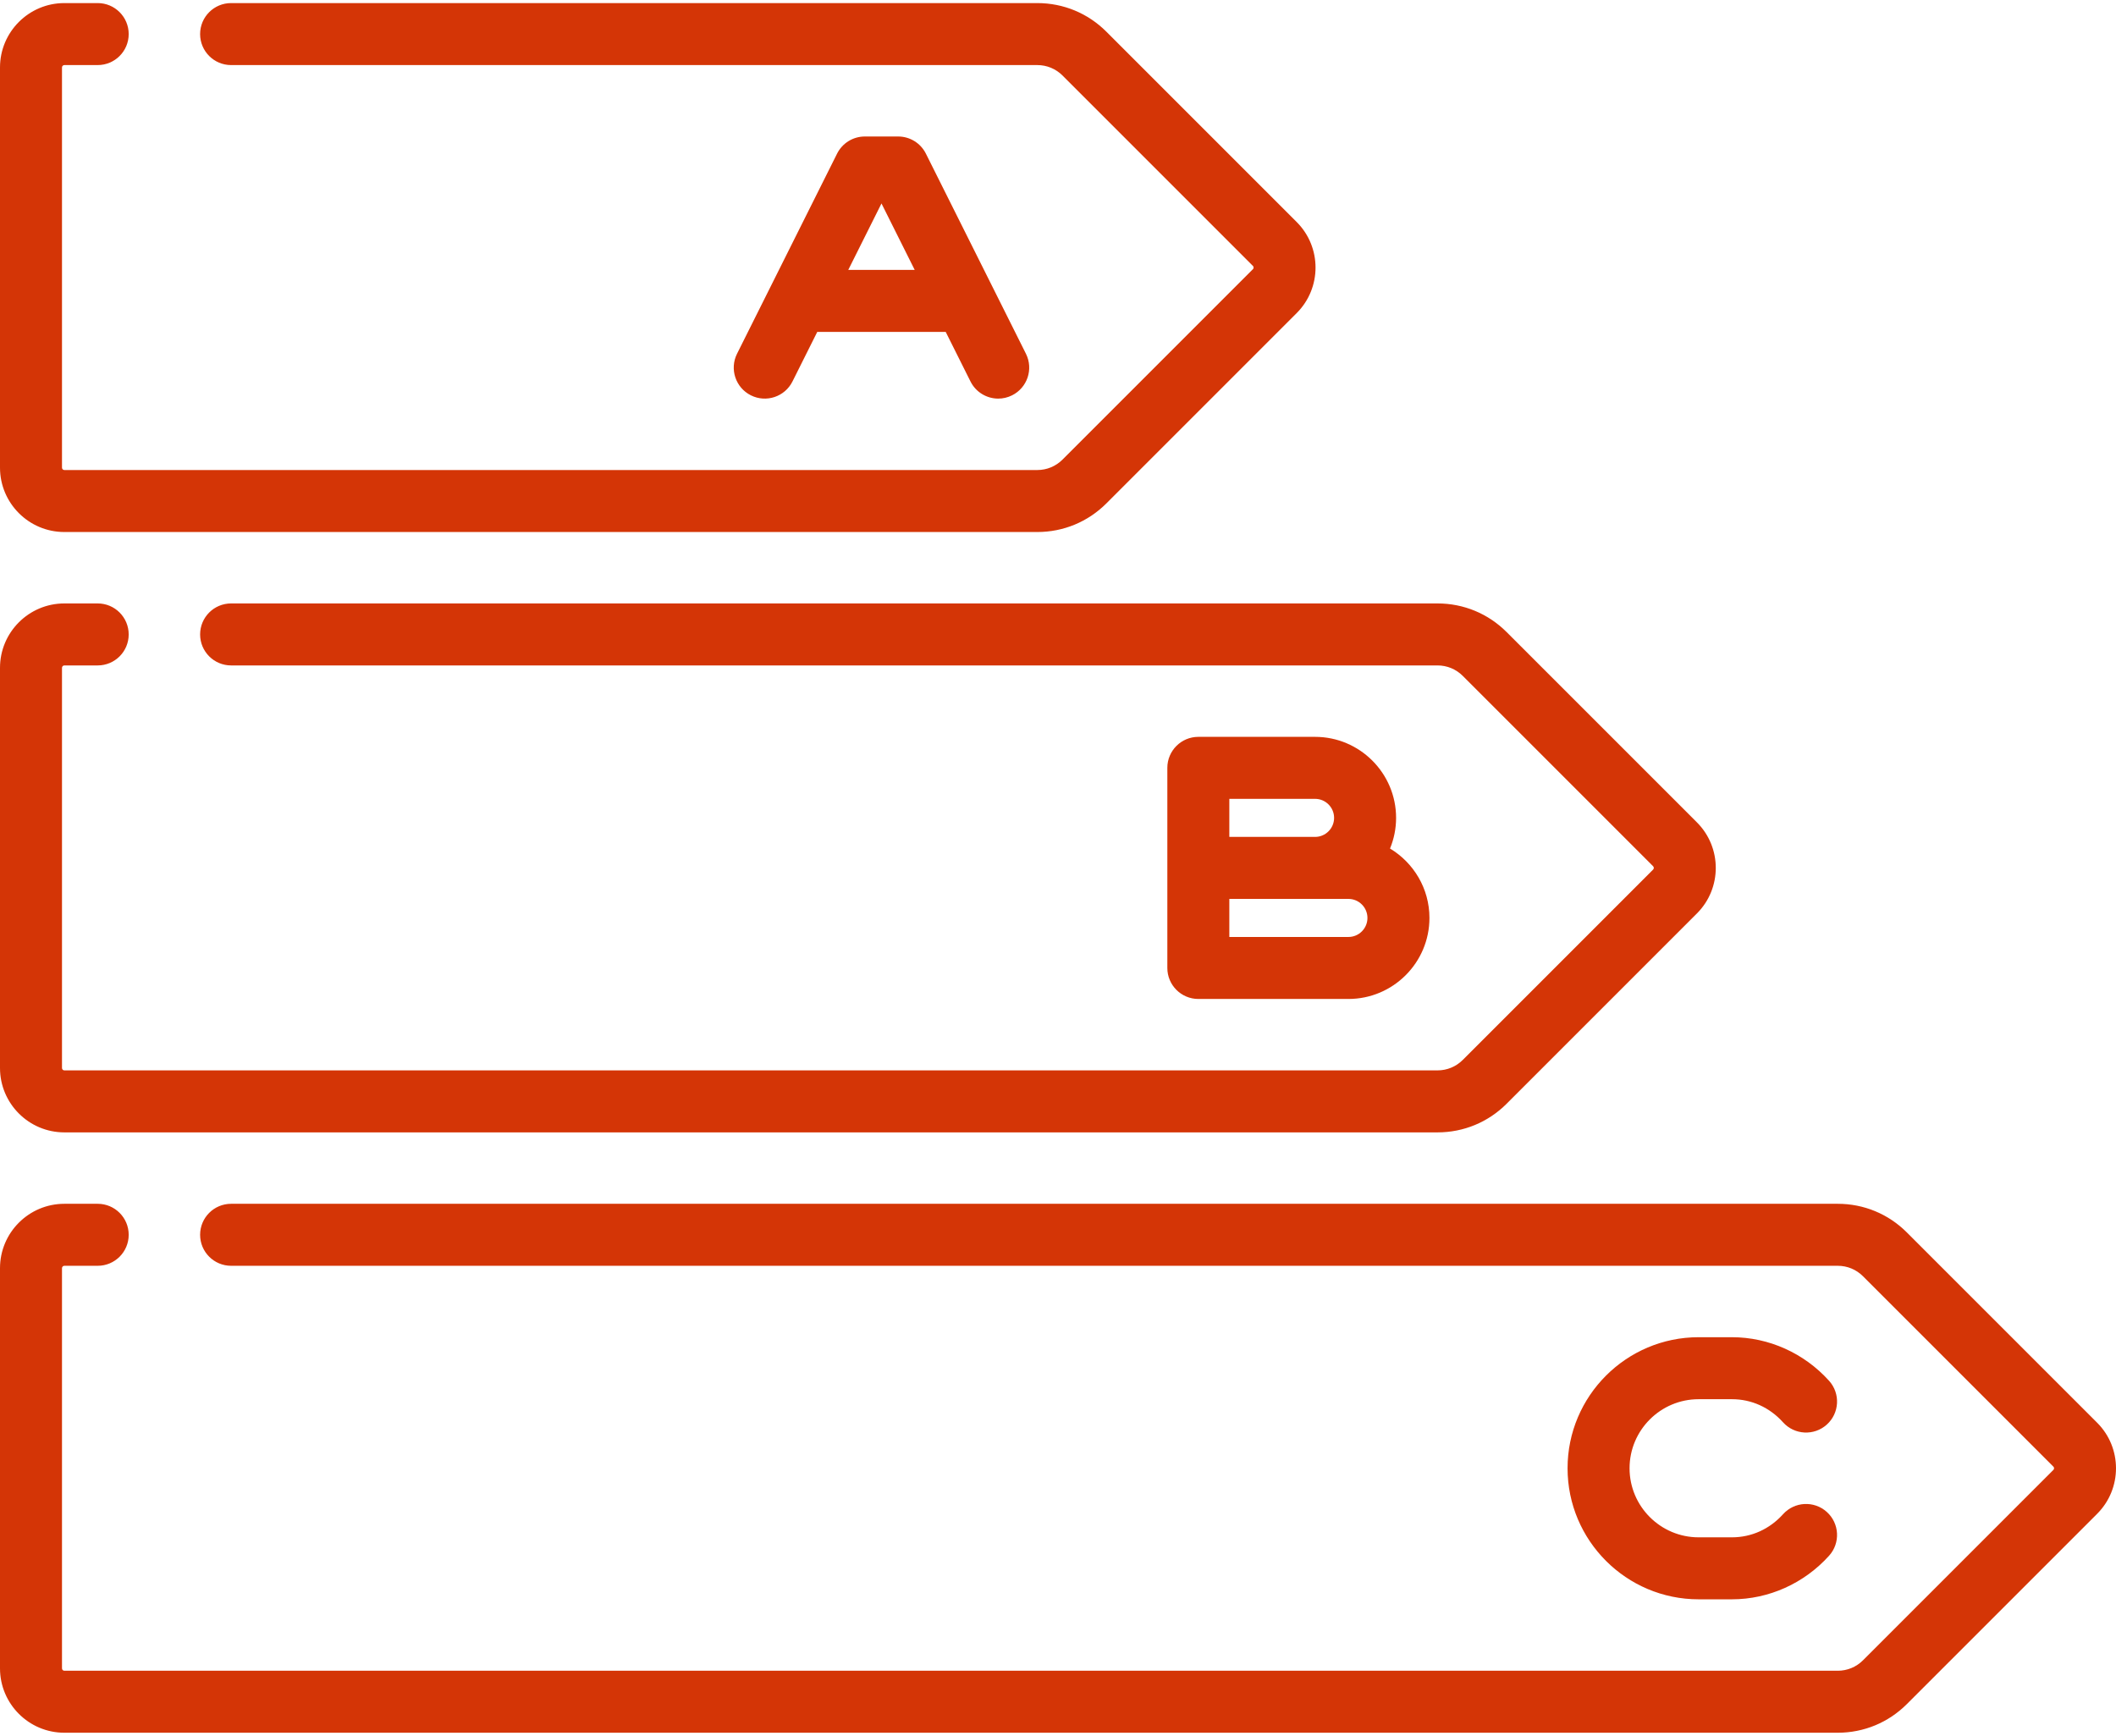 <?xml version="1.0" encoding="UTF-8"?> <svg xmlns="http://www.w3.org/2000/svg" xmlns:xlink="http://www.w3.org/1999/xlink" width="512px" height="420px" viewBox="0 0 512 420"> <title>010-energy-class copy</title> <g id="Page-1" stroke="none" stroke-width="1" fill="none" fill-rule="evenodd"> <g id="010-energy-class-copy" fill="#D43506" fill-rule="nonzero"> <path d="M313.762,53.728 L267.706,7.67 C263.241,3.205 257.305,0.746 250.99,0.746 L55.919,0.746 C51.777,0.746 48.419,4.104 48.419,8.246 C48.419,12.388 51.777,15.746 55.919,15.746 L250.989,15.746 C253.297,15.746 255.467,16.644 257.099,18.276 L303.156,64.334 C303.198,64.376 303.323,64.501 303.323,64.737 C303.323,64.973 303.198,65.099 303.156,65.14 L257.099,111.197 C255.467,112.829 253.297,113.728 250.989,113.728 L15.57,113.728 C15.256,113.728 15,113.472 15,113.158 L15,16.316 C15,16.002 15.255,15.746 15.57,15.746 L23.64,15.746 C27.782,15.746 31.14,12.388 31.14,8.246 C31.14,4.104 27.782,0.746 23.64,0.746 L15.57,0.746 C6.984,0.746 0,7.731 0,16.316 L0,113.158 C0,121.743 6.984,128.728 15.57,128.728 L250.989,128.728 C257.303,128.728 263.24,126.269 267.705,121.804 L313.762,75.747 C319.833,69.677 319.833,59.799 313.762,53.728 Z" id="Path"></path> <path d="M410.606,198.991 L364.548,152.933 C360.083,148.468 354.147,146.009 347.832,146.009 L55.921,146.009 C51.779,146.009 48.421,149.367 48.421,153.509 C48.421,157.651 51.779,161.009 55.921,161.009 L347.831,161.009 C350.139,161.009 352.309,161.907 353.94,163.539 L399.997,209.596 C400.22,209.819 400.22,210.181 399.997,210.403 L353.939,256.461 C352.307,258.093 350.138,258.991 347.83,258.991 L15.57,258.991 C15.256,258.991 15,258.735 15,258.421 L15,161.579 C15,161.265 15.256,161.009 15.57,161.009 L23.639,161.009 C27.781,161.009 31.139,157.651 31.139,153.509 C31.139,149.367 27.781,146.009 23.639,146.009 L15.57,146.009 C6.985,146.009 0,152.993 0,161.579 L0,258.421 C0,267.007 6.984,273.992 15.57,273.992 L347.832,273.992 C354.146,273.992 360.083,271.533 364.548,267.068 L410.606,221.01 C416.676,214.94 416.676,205.062 410.606,198.991 Z" id="Path"></path> <path d="M507.446,344.253 L461.388,298.196 C456.923,293.731 450.987,291.272 444.672,291.272 L55.92,291.272 C51.778,291.272 48.42,294.63 48.42,298.772 C48.42,302.914 51.778,306.272 55.92,306.272 L444.673,306.272 C446.981,306.272 449.151,307.171 450.782,308.803 L496.84,354.86 C496.882,354.902 497.007,355.027 497.007,355.263 C497.007,355.499 496.882,355.625 496.84,355.666 L450.782,401.724 C449.15,403.356 446.981,404.254 444.673,404.254 L15.57,404.254 C15.256,404.254 15,403.998 15,403.684 L15,306.842 C15,306.528 15.256,306.272 15.57,306.272 L23.641,306.272 C27.783,306.272 31.141,302.914 31.141,298.772 C31.141,294.63 27.783,291.272 23.641,291.272 L15.57,291.272 C6.985,291.272 0,298.256 0,306.842 L0,403.684 C0,412.269 6.985,419.254 15.57,419.254 L444.673,419.254 C450.987,419.254 456.924,416.795 461.389,412.33 L507.447,366.272 C513.517,360.202 513.517,350.324 507.446,344.253 Z" id="Path"></path> <path d="M248.242,85.593 L224.032,37.172 C222.762,34.631 220.165,33.026 217.324,33.026 L209.254,33.026 C206.413,33.026 203.816,34.631 202.546,37.172 L178.336,85.593 C176.483,89.298 177.985,93.803 181.69,95.655 C185.394,97.509 189.9,96.007 191.752,92.301 L197.749,80.307 L228.829,80.307 L234.826,92.301 C236.14,94.929 238.788,96.449 241.54,96.448 C242.667,96.448 243.811,96.193 244.888,95.655 C248.593,93.803 250.095,89.298 248.242,85.593 Z M205.249,65.308 L213.289,49.228 L221.329,65.308 L205.249,65.308 Z" id="Shape"></path> <path d="M336.339,205.314 C337.279,203.023 337.807,200.521 337.807,197.895 C337.807,187.085 329.012,178.29 318.202,178.29 L289.957,178.29 C285.815,178.29 282.457,181.648 282.457,185.79 L282.457,210 L282.457,234.21 C282.457,238.352 285.815,241.71 289.957,241.71 L326.272,241.71 C337.082,241.71 345.877,232.915 345.877,222.105 C345.877,214.978 342.042,208.746 336.339,205.314 Z M297.456,193.289 L318.201,193.289 C320.74,193.289 322.806,195.355 322.806,197.894 C322.806,200.433 320.74,202.499 318.201,202.499 L297.456,202.499 L297.456,193.289 Z M326.271,226.71 L297.456,226.71 L297.456,217.5 L326.271,217.5 C328.81,217.5 330.876,219.566 330.876,222.105 C330.877,224.644 328.81,226.71 326.271,226.71 Z" id="Shape"></path> <path d="M442.025,365.831 C438.948,363.06 434.206,363.306 431.433,366.383 C428.185,369.987 423.798,371.973 419.078,371.973 L411.008,371.973 C401.794,371.973 394.298,364.477 394.298,355.263 C394.298,346.049 401.794,338.553 411.008,338.553 L419.078,338.553 C423.798,338.553 428.185,340.538 431.433,344.143 C434.205,347.22 438.948,347.466 442.025,344.695 C445.103,341.923 445.35,337.18 442.577,334.103 C436.536,327.398 427.972,323.553 419.077,323.553 L411.007,323.553 C393.522,323.553 379.297,337.778 379.297,355.263 C379.297,372.748 393.522,386.973 411.007,386.973 L419.077,386.973 C427.971,386.973 436.536,383.128 442.577,376.423 C445.349,373.346 445.102,368.603 442.025,365.831 Z" id="Path"></path> </g> </g> </svg> 